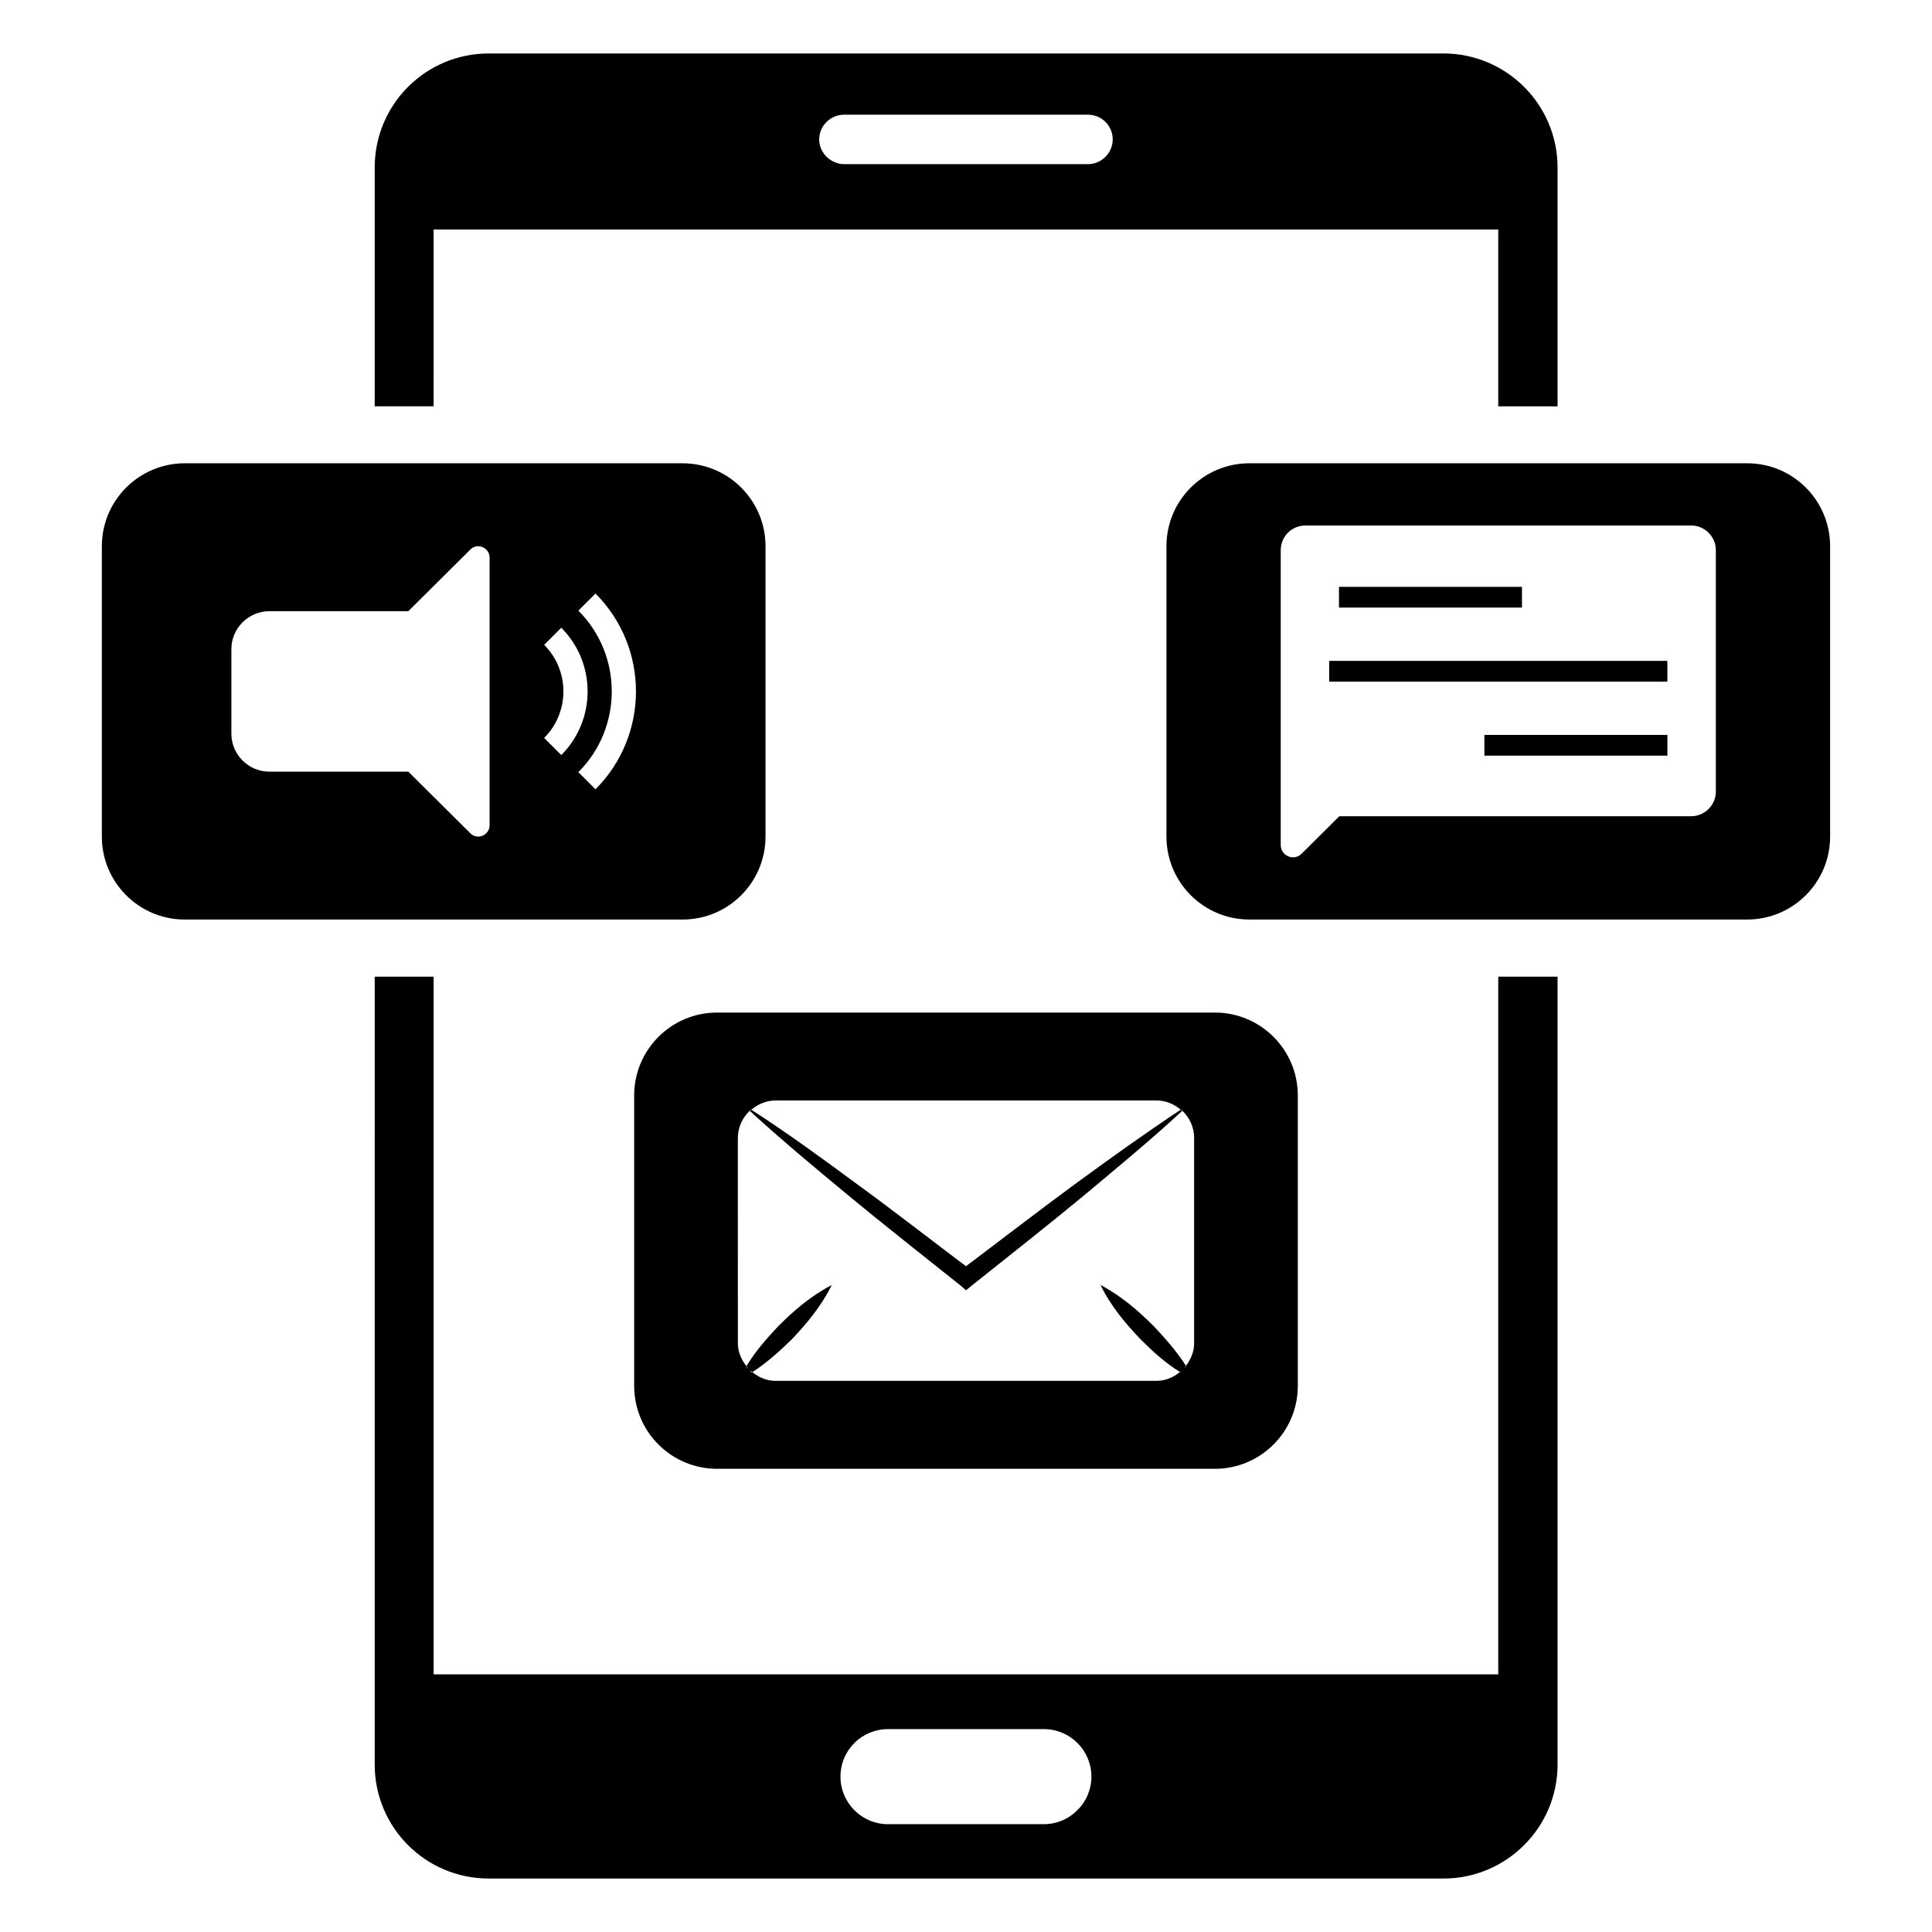 <?xml version="1.0" encoding="UTF-8"?>
<!-- Uploaded to: ICON Repo, www.svgrepo.com, Generator: ICON Repo Mixer Tools -->
<svg fill="#000000" width="800px" height="800px" version="1.1" viewBox="144 144 512 512" xmlns="http://www.w3.org/2000/svg">
 <g>
  <path d="m556.77 611.6v-208.78h-15.719v184.9h-282.13v-184.9h-15.617l-0.004 208.78c0 16.727 13.504 30.23 30.23 30.23h253.01c16.629 0 30.23-13.504 30.23-30.23zm-127.26 12.094c-2.215 2.316-5.441 3.731-8.867 3.731h-41.312c-6.953 0-12.594-5.644-12.594-12.594 0-3.527 1.41-6.648 3.727-8.969 2.215-2.215 5.441-3.629 8.867-3.629h41.312c6.953 0 12.594 5.644 12.594 12.594 0 3.426-1.41 6.648-3.727 8.867z"/>
  <path d="m243.3 188.4v63.277h15.617l0.004-46.852h282.13v46.855h15.719v-63.281c0-16.727-13.602-30.23-30.23-30.23h-253.01c-16.727 0.004-30.23 13.504-30.23 30.23zm124.44-14.004h64.59c3.629 0 6.551 2.922 6.551 6.551 0 3.527-2.922 6.551-6.551 6.551h-64.59c-3.629 0-6.648-3.023-6.648-6.551 0-3.629 3.023-6.551 6.648-6.551z"/>
  <path d="m170.99 288.76v76.945c0 12.141 9.844 21.984 21.984 21.984h131.91c12.141 0 21.984-9.844 21.984-21.984v-76.945c0-12.141-9.844-21.984-21.984-21.984h-131.91c-12.141 0-21.984 9.844-21.984 21.984zm130.82 12.531c14.301 14.301 14.301 37.578 0 51.879l-4.535-4.535c11.797-11.805 11.797-31.008 0-42.812zm-13.602 13.602 4.535-4.535c9.305 9.301 9.305 24.441 0 33.746l-4.535-4.535c6.801-6.805 6.801-17.875 0-24.676zm-82.891 1.141c0-5.535 4.527-10.062 10.062-10.062h36.832l16.402-16.305c1.812-1.914 5.133-0.605 5.133 2.113v70.906c0 2.719-3.32 4.027-5.133 2.113l-16.402-16.305h-36.832c-5.535 0-10.062-4.527-10.062-10.062z"/>
  <path d="m465.95 533.25c12.141 0 21.984-9.844 21.984-21.984v-76.945c0-12.141-9.844-21.984-21.984-21.984h-131.91c-12.141 0-21.984 9.844-21.984 21.984v76.945c0 12.141 9.844 21.984 21.984 21.984zm-126.41-87.648c0-2.887 1.23-5.414 3.148-7.219-0.02-0.02-0.039-0.035-0.059-0.051 0.102-0.102 0.297-0.199 0.398-0.301 0.031 0.02 0.059 0.043 0.09 0.062 1.742-1.477 3.926-2.453 6.383-2.453h101c2.492 0 4.672 0.973 6.402 2.441 0.023-0.016 0.047-0.035 0.07-0.051 0.199 0.098 0.301 0.199 0.398 0.301-0.012 0.012-0.027 0.023-0.043 0.039 1.914 1.805 3.129 4.336 3.129 7.231v54.383c0 2.277-0.891 4.281-2.172 5.965 0.023 0.039 0.055 0.07 0.082 0.109-0.117 0.176-0.324 0.301-0.469 0.469 0.156-0.176 0.246-0.395 0.391-0.582-2.477-3.836-5.426-7.191-8.484-10.445-4.184-4.184-8.664-8.066-14.145-10.957 2.688 5.578 6.574 10.16 10.656 14.441 3.168 3.168 6.535 6.231 10.391 8.613 0.113-0.094 0.254-0.148 0.363-0.246-0.109 0.086-0.184 0.223-0.297 0.297-0.023-0.016-0.043-0.035-0.066-0.051-1.707 1.391-3.797 2.34-6.207 2.34l-101 0.008c-2.344 0-4.414-0.941-6.121-2.309-0.055 0.035-0.102 0.082-0.156 0.117-0.227-0.188-0.367-0.41-0.566-0.605 0.211 0.199 0.496 0.305 0.723 0.488 3.816-2.469 7.16-5.504 10.402-8.648 4.082-4.281 7.867-8.863 10.656-14.441-5.578 2.887-10.059 6.773-14.242 10.957-3.055 3.254-6.012 6.613-8.387 10.547 0.176 0.219 0.281 0.492 0.473 0.699-0.176-0.199-0.402-0.367-0.551-0.586 0.023-0.039 0.055-0.07 0.078-0.109-1.34-1.707-2.266-3.75-2.266-6.07z"/>
  <path d="m398.5 484.64 1.496 1.297 1.594-1.293c9.961-7.969 20.02-15.836 29.879-24.004 8.652-7.258 17.5-14.52 25.855-22.273-0.125-0.117-0.297-0.176-0.426-0.285-9.438 6.258-18.578 12.816-27.816 19.57-9.766 7.168-19.426 14.641-29.086 21.91-9.66-7.269-19.223-14.742-29.082-21.91-9.133-6.75-18.266-13.402-27.797-19.559-0.133 0.113-0.305 0.168-0.43 0.289 8.449 7.75 17.191 15.004 25.938 22.258 9.855 8.164 19.914 16.031 29.875 24z"/>
  <path d="m629 365.7v-76.945c0-12.141-9.844-21.984-21.984-21.984h-131.91c-12.141 0-21.984 9.844-21.984 21.984v76.945c0 12.141 9.844 21.984 21.984 21.984h131.91c12.141 0 21.984-9.844 21.984-21.984zm-30.281-11.941c0 3.606-2.949 6.551-6.551 6.551h-93.234l-9.957 9.895c-2.031 2.098-5.57 0.656-5.57-2.293v-78.098c0-3.606 2.883-6.551 6.551-6.551l102.21-0.004c3.602 0 6.551 2.949 6.551 6.551z"/>
  <path d="m498.84 299.52h48.5v5.496h-48.5z"/>
  <path d="m537.38 338.76h48.5v5.496h-48.5z"/>
  <path d="m496.25 319.14h89.621v5.496h-89.621z"/>
 </g>
</svg>